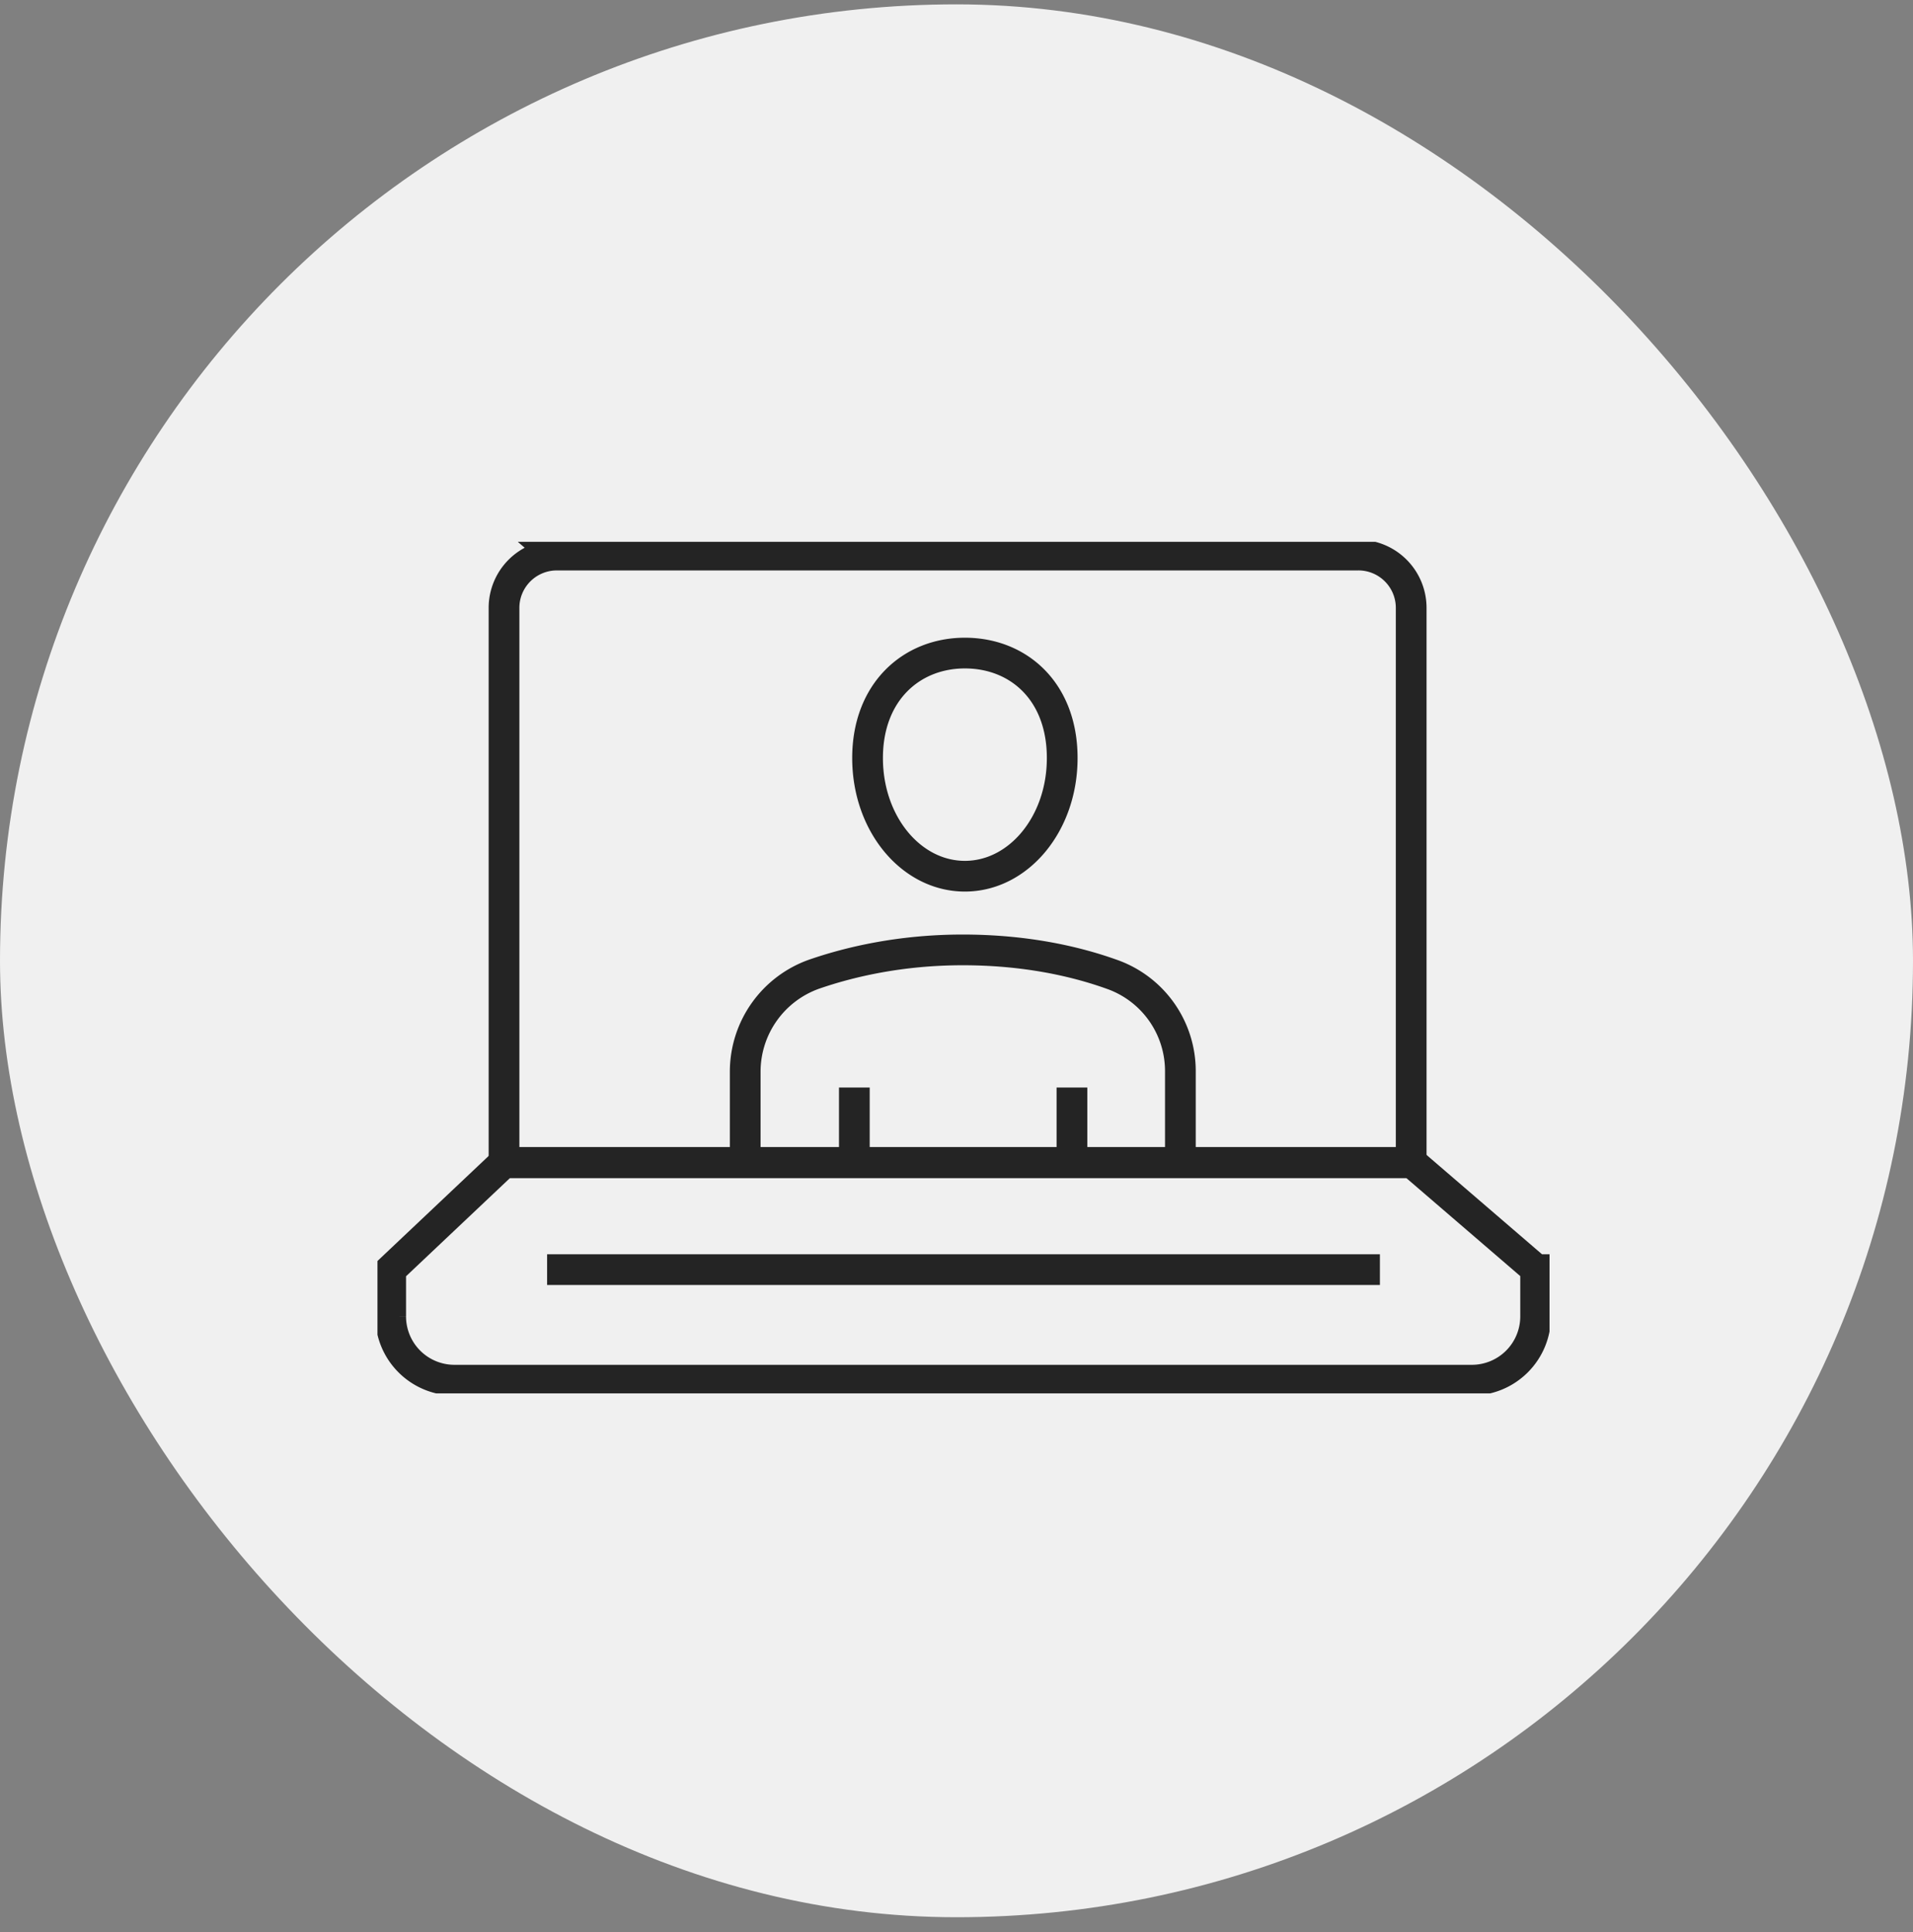 <?xml version="1.0" encoding="UTF-8"?> <svg xmlns="http://www.w3.org/2000/svg" width="100" height="101" fill="none"><rect width="100%" height="100%" fill="#808080" stroke="none"/><rect y=".228" width="100" height="100" rx="50" fill="#F0F0F0"></rect><g clip-path="url(#a)" stroke="#242424" stroke-width="1.606" stroke-miterlimit="10"><path d="M29.108 29.017h41.899a2.76 2.76 0 0 1 2.761 2.762v28.998H26.347V31.78a2.76 2.76 0 0 1 2.762-2.762Z"></path><path d="m80.31 66.374-6.505-5.597h-47.46l-5.923 5.597v2.434a3.334 3.334 0 0 0 3.344 3.344H76.93a3.334 3.334 0 0 0 3.343-3.344v-2.434h.037ZM28.599 66.374h43.534M56.035 56.853v3.925"></path><path d="M38.955 60.777v-4.76a5.41 5.41 0 0 1 3.598-5.088c1.89-.654 4.542-1.271 7.776-1.271s5.85.581 7.777 1.271a5.362 5.362 0 0 1 3.597 5.088v4.76M44.66 60.778v-3.925M55.526 39.628c0 3.452-2.29 6.178-5.088 6.178s-5.087-2.726-5.087-6.178 2.289-5.487 5.087-5.487c2.798 0 5.088 1.998 5.088 5.487Z"></path></g><defs><clipPath id="a"><path fill="#fff" transform="translate(19.732 28.326)" d="M0 0h61.268v44.516H0z"></path></clipPath></defs></svg> 